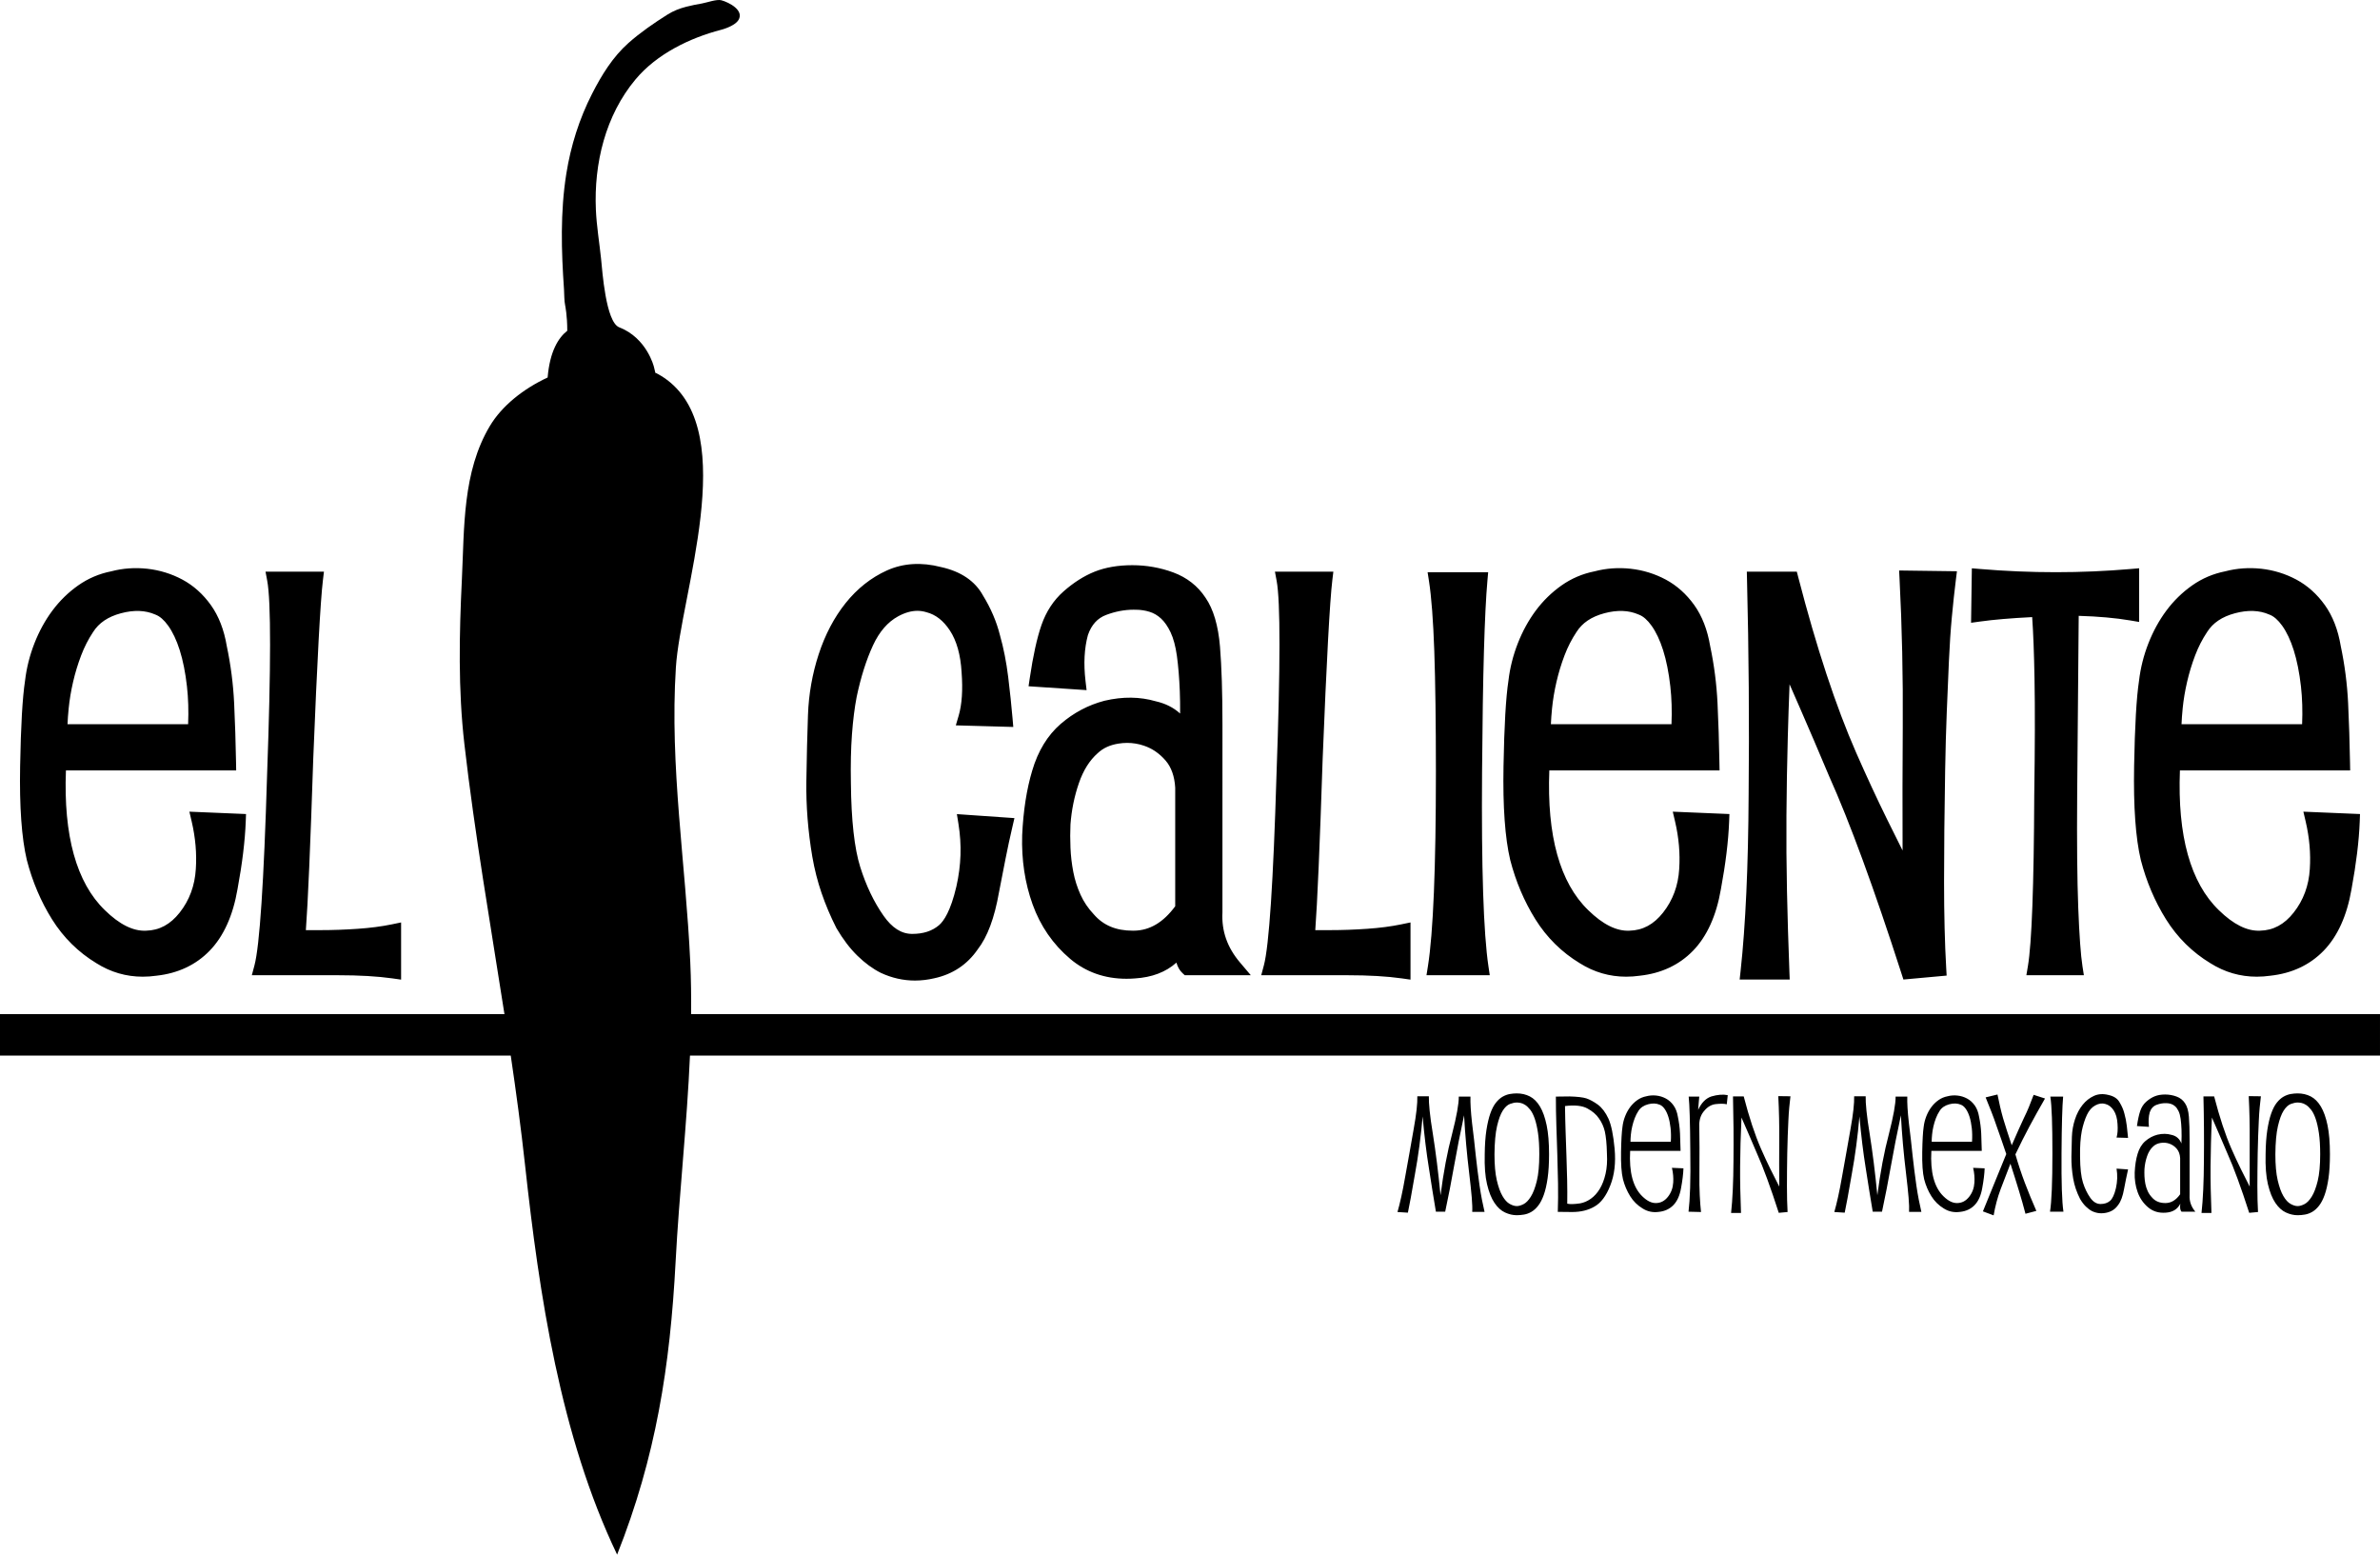 <?xml version="1.0" encoding="UTF-8"?>
<svg id="_レイヤー_1" xmlns="http://www.w3.org/2000/svg" width="772.478" height="504.456" version="1.1" viewBox="0 0 772.478 504.456">
  <!-- Generator: Adobe Illustrator 29.6.0, SVG Export Plug-In . SVG Version: 2.1.1 Build 207)  -->
  <path d="M347.345,311.136c5.079,4.289,11.224,6.464,18.263,6.464.909,0,1.846-.036,2.748-.107,5.549-.341,10.057-2.062,13.477-5.135.4,1.438,1.061,2.576,1.984,3.427l.723.666h21.433l-3.502-4.128c-4.156-4.903-6.021-10.221-5.704-16.267l.005-60.998c0-10.289-.27-18.773-.798-25.22-.559-6.822-2.144-12.175-4.686-15.863-2.51-3.818-6.041-6.59-10.503-8.234-4.226-1.556-8.694-2.342-13.282-2.342-4.614,0-8.723.71-12.216,2.101-3.459,1.387-6.852,3.542-10.08,6.396-3.23,2.843-5.647,6.524-7.184,10.94-1.444,4.151-2.718,9.926-3.785,17.164l-.398,2.685,18.835,1.254-.352-2.994c-.654-5.57-.392-10.579.783-14.885,1.157-3.324,3.094-5.465,5.922-6.526,2.977-1.122,5.961-1.69,8.875-1.69.248,0,.495.004.823.012,1.487,0,2.972.229,4.419.679,1.324.407,2.563,1.136,3.682,2.159,1.153,1.062,2.199,2.568,3.104,4.474.935,1.978,1.625,4.556,2.057,7.665.453,3.307.77,7.167.94,11.477.087,2.228.123,4.64.103,7.224-2.135-1.94-4.777-3.269-7.906-3.976-5.153-1.493-10.669-1.573-16.652-.171-5.253,1.374-10.034,3.909-14.211,7.523-4.257,3.688-7.37,8.794-9.243,15.169-1.801,6-2.896,13.029-3.254,20.932-.243,7.976.893,15.527,3.382,22.439,2.528,7.032,6.633,12.982,12.2,17.684l-.002.002ZM347.439,267.598c.333-4.659,1.259-9.213,2.755-13.531,1.421-4.111,3.448-7.344,6.084-9.666,1.743-1.644,3.942-2.663,6.724-3.107.953-.155,1.907-.234,2.839-.234,1.852,0,3.701.307,5.489.921,2.652.899,4.993,2.507,6.959,4.777,1.877,2.166,2.934,5.136,3.148,8.833v38.481c-3.871,5.234-8.223,7.823-13.282,7.921l-.474.004c-5.45,0-9.581-1.717-12.701-5.343-1.784-1.884-3.219-4.008-4.263-6.31-1.077-2.367-1.869-4.855-2.355-7.394-.502-2.618-.813-5.257-.919-7.856-.115-2.652-.115-5.193-.004-7.496h0ZM753.295,359.079c-.919-1.54-2.019-2.641-3.298-3.299-1.283-.657-2.701-.985-4.26-.985-.728,0-1.484.07-2.256.205-.784.141-1.557.43-2.317.858-.762.435-1.484,1.082-2.18,1.949-.693.867-1.299,2.033-1.818,3.506-.518,1.472-.945,3.282-1.273,5.43-.328,2.147-.512,4.74-.545,7.79-.102,3.945.147,7.193.751,9.74.607,2.546,1.411,4.566,2.419,6.053,1.001,1.488,2.144,2.527,3.428,3.114,1.278.591,2.544.884,3.792.884.762,0,1.548-.069,2.363-.209.812-.136,1.609-.432,2.391-.88.779-.453,1.513-1.119,2.205-2.002.69-.883,1.302-2.05,1.816-3.504.522-1.458.937-3.263,1.253-5.429.308-2.166.463-4.754.463-7.767,0-3.742-.262-6.866-.779-9.377-.517-2.512-1.24-4.538-2.154-6.078h0ZM752.259,383.194c-.535,2.188-1.182,3.889-1.94,5.1-.759,1.212-1.554,2.032-2.381,2.445-.828.417-1.554.626-2.175.626-.69,0-1.459-.232-2.302-.703-.849-.47-1.633-1.324-2.358-2.577-.723-1.244-1.334-2.954-1.836-5.125-.502-2.163-.749-4.967-.749-8.401.033-3.85.309-6.896.828-9.131.517-2.236,1.136-3.922,1.861-5.047.726-1.126,1.502-1.846,2.33-2.161.827-.307,1.568-.467,2.226-.467.311,0,.708.044,1.187.132.489.086.996.305,1.53.649.538.348,1.08.866,1.63,1.562.556.695,1.044,1.663,1.475,2.913.433,1.253.787,2.809,1.064,4.682.277,1.873.415,4.161.415,6.868,0,3.572-.27,6.453-.805,8.634h0ZM127.324,317.472l2.862.409v-18.56l-3.015.624c-3.267.676-6.981,1.165-11.036,1.441-4.103.289-8.164.432-12.069.432h-4.792c.662-8.704,1.467-27.386,2.398-55.64,1.273-31.725,2.326-51.198,3.133-57.871l.338-2.807h-18.962l.554,2.968c1.241,6.668,1.229,27.786-.041,62.786-1.041,34.856-2.425,55.733-4.115,62.042l-.846,3.158h27.929c6.962,0,12.903.345,17.662,1.02v-.002ZM454.949,317.472l2.859.409v-18.56l-3.012.624c-3.267.676-6.982,1.165-11.037,1.441-4.103.289-8.163.432-12.069.432h-4.79c.659-8.704,1.465-27.386,2.397-55.64,1.273-31.725,2.326-51.198,3.132-57.871l.338-2.807h-18.96l.551,2.968c1.242,6.668,1.229,27.786-.042,62.786-1.038,34.856-2.421,55.733-4.111,62.042l-.847,3.158h27.93c6.961,0,12.902.345,17.661,1.02v-.002ZM266.673,289.828c1.289,3.771,2.893,7.558,4.767,11.255l.073.135c2.086,3.559,4.374,6.565,6.798,8.924,2.456,2.393,4.991,4.25,7.602,5.55,3.554,1.651,7.274,2.488,11.055,2.488,2.069,0,4.195-.252,6.278-.741,5.956-1.292,10.694-4.442,14.083-9.362,3.177-4.101,5.44-10.163,6.909-18.498.7-3.608,1.398-7.192,2.097-10.749.698-3.547,1.456-7.076,2.257-10.493l.668-2.869-18.679-1.295.502,3.116c.554,3.437.78,6.864.667,10.185-.11,3.323-.56,6.758-1.333,10.185-1.872,8.011-4.107,11.254-5.65,12.565-2.238,1.893-5.085,2.818-8.701,2.818-3.48,0-6.527-1.94-9.317-5.931-3.103-4.428-5.638-9.728-7.534-15.759-1.901-6.026-2.921-15.198-3.035-27.279-.111-5.864.004-11.171.344-15.771.342-4.599.857-8.709,1.528-12.175,1.353-6.428,3.146-12.077,5.331-16.775,2.033-4.378,4.761-7.526,8.11-9.352,2.181-1.19,4.288-1.795,6.263-1.795.955,0,1.91.141,2.928.447,3.019.779,5.515,2.726,7.628,5.943,2.193,3.345,3.468,7.874,3.794,13.512.439,5.731.118,10.492-.955,14.143l-.917,3.121,18.653.519-.241-2.798c-.348-4.061-.823-8.565-1.408-13.38-.599-4.886-1.506-9.488-2.68-13.602-1.104-4.408-2.959-8.746-5.511-12.892-2.573-4.694-7.181-7.797-13.607-9.214-6.368-1.65-12.301-1.276-17.579,1.104-5.126,2.316-9.638,5.88-13.409,10.601-3.711,4.646-6.649,10.235-8.736,16.617-2.063,6.319-3.229,12.936-3.468,19.667-.233,6.372-.411,13.604-.525,21.477-.119,7.996.531,16.241,1.933,24.52.702,4.069,1.717,8.054,3.015,11.837h.002ZM498.341,298.303c3.692,5.913,8.562,10.718,14.433,14.263,4.587,2.893,9.642,4.361,15.023,4.361,1.467,0,2.984-.107,4.428-.317,6.975-.761,12.783-3.485,17.266-8.091,4.537-4.661,7.591-11.406,9.063-20.005,1.53-8.24,2.424-15.601,2.666-21.875l.095-2.493-18.386-.769.751,3.211c1.221,5.219,1.672,10.384,1.34,15.377-.318,5.397-2.081,10.162-5.238,14.161-3.038,3.85-6.589,5.769-10.923,5.871-4.162.204-8.637-2.027-13.356-6.648-9.212-8.895-13.459-24.149-12.643-45.364h55.258l-.047-2.553c-.113-6.611-.321-13.082-.613-19.227-.299-6.229-1.109-12.514-2.391-18.57-.88-5.256-2.614-9.726-5.156-13.289-2.554-3.566-5.664-6.351-9.253-8.276-3.532-1.887-7.367-3.073-11.405-3.518-3.992-.434-7.923-.154-11.68.834-3.916.772-7.537,2.317-10.768,4.595-3.177,2.248-5.988,4.99-8.347,8.159-2.339,3.141-4.3,6.719-5.834,10.646-1.528,3.913-2.555,8.005-3.027,12.074-.844,5.527-1.366,14.621-1.602,27.796-.238,13.096.49,23.311,2.178,30.406,1.804,6.981,4.553,13.452,8.171,19.243l-.003-.002ZM503.747,229.885c.275-2.782.759-5.676,1.435-8.608.673-2.916,1.551-5.806,2.611-8.589,1.037-2.732,2.334-5.27,3.885-7.597,1.883-2.975,4.836-4.968,9.027-6.093,4.199-1.125,7.922-.996,11.116.401l.124.051c1.383.517,2.761,1.72,4.091,3.574,1.466,2.045,2.733,4.72,3.756,7.954,1.057,3.333,1.845,7.291,2.348,11.767.43,3.815.557,7.931.377,12.259h-39.143c.067-1.591.192-3.305.372-5.118h0ZM659.583,200.244c.358,5.014.613,11.724.761,19.994.176,9.682.145,22.364-.086,37.726-.117,29.458-.811,48.152-2.064,55.562l-.494,2.926h18.662l-.453-2.898c-.565-3.609-1.026-10.017-1.373-19.034-.346-9.104-.463-21.395-.346-36.526.214-27.497.385-47.031.499-58.157,6.366.186,11.971.684,16.692,1.484l2.926.497v-17.418l-2.725.234c-16.046,1.384-32.497,1.384-48.897,0l-2.679-.225-.255,17.676,2.893-.401c4.408-.616,10.097-1.101,16.939-1.44h0ZM692.669,248.655c-.237,13.096.491,23.311,2.177,30.406,1.806,6.981,4.556,13.457,8.175,19.243,3.692,5.913,8.564,10.718,14.431,14.263,4.589,2.893,9.643,4.361,15.024,4.361,1.467,0,2.986-.107,4.426-.317,6.979-.761,12.785-3.485,17.268-8.091,4.537-4.661,7.591-11.406,9.065-20.005,1.522-8.235,2.421-15.599,2.663-21.875l.092-2.493-18.383-.769.751,3.211c1.22,5.219,1.671,10.384,1.34,15.377-.318,5.397-2.081,10.162-5.243,14.161-3.036,3.85-6.588,5.769-10.92,5.871-4.184.191-8.638-2.031-13.354-6.648-9.213-8.895-13.463-24.149-12.643-45.364h55.255l-.043-2.553c-.117-6.597-.326-13.063-.616-19.227-.298-6.226-1.11-12.514-2.394-18.57-.873-5.256-2.61-9.726-5.156-13.289-2.549-3.566-5.661-6.351-9.249-8.276-3.529-1.887-7.369-3.073-11.405-3.518-3.988-.434-7.928-.154-11.681.834-3.917.772-7.538,2.317-10.765,4.595-3.183,2.248-5.991,4.99-8.347,8.159-2.341,3.141-4.301,6.719-5.837,10.646-1.53,3.917-2.554,8.01-3.03,12.074-.84,5.532-1.364,14.621-1.602,27.796v-.002ZM708.427,229.885c.277-2.787.759-5.679,1.434-8.604.672-2.92,1.553-5.816,2.612-8.593,1.039-2.732,2.333-5.27,3.886-7.597,1.882-2.975,4.833-4.968,9.027-6.093,4.196-1.125,7.922-.996,11.115.401l.122.051c1.386.517,2.761,1.72,4.093,3.574,1.469,2.045,2.734,4.723,3.756,7.954,1.054,3.333,1.844,7.291,2.351,11.767.428,3.815.553,7.926.374,12.259h-39.139c.064-1.597.189-3.305.369-5.118h0ZM580.786,315.249c-.345-9.042-.612-17.798-.783-26.019-.176-8.275-.234-16.578-.176-24.682.059-8.207.204-16.72.438-25.316.145-5.439.337-11.195.576-17.192,1.104,2.53,2.258,5.165,3.455,7.898,2.826,6.473,5.971,13.82,9.368,21.89,6.693,14.898,14.605,36.464,23.514,64.109l.614,1.909,14.03-1.277-.137-2.418c-.234-4.034-.41-8.425-.522-13.039-.117-4.586-.176-9.627-.176-14.977,0-5.453.031-11.179.089-17.032.057-6,.146-12.375.263-19.137.112-6.708.288-13.047.522-18.833.232-5.825.463-11.357.7-16.605.232-5.207.55-10.021.953-14.307.404-4.331.839-8.394,1.303-12.074l.349-2.782-18.768-.25.137,2.673c.809,15.743,1.158,31.878,1.045,47.95-.092,12.899-.111,26.389-.059,40.232-1.681-3.332-3.376-6.735-5.067-10.183-3.299-6.705-6.666-13.971-10.013-21.589-6.562-14.966-12.875-34.086-18.76-56.819l-.486-1.878h-16.227l.062,2.57c.581,23.192.757,46.702.524,69.891-.117,23.129-.994,42.341-2.608,57.111l-.305,2.779h16.248l-.104-2.6v-.003ZM462.998,316.452h20.536l-.429-2.878c-1.605-10.777-2.305-32.008-2.072-63.104.116-15.965.322-29.158.612-39.218.286-9.972.666-17.66,1.129-22.848l.242-2.729h-19.657l.448,2.889c.798,5.142,1.379,12.782,1.723,22.706.347,10.012.523,23.193.523,39.181,0,31.092-.872,52.322-2.594,63.096l-.462,2.906h0ZM658.557,359.132c-.52,1.268-1.077,2.484-1.663,3.663-.558,1.179-1.161,2.503-1.818,3.976-.659,1.471-1.367,3.088-2.129,4.856-.589-1.768-1.12-3.376-1.586-4.833-.468-1.454-.874-2.77-1.223-3.947-.341-1.213-.664-2.447-.957-3.715-.296-1.266-.581-2.59-.858-3.977l-3.846.936c.691,1.7,1.335,3.303,1.922,4.805.59,1.507,1.125,2.989,1.61,4.443.519,1.454,1.039,2.925,1.56,4.417.518,1.488,1.056,3.064,1.611,4.727-1.284,3.151-2.537,6.225-3.767,9.217-1.231,2.996-2.503,6.123-3.819,9.38l3.48,1.296c.52-3.011,1.274-5.833,2.262-8.468.985-2.631,2.053-5.399,3.195-8.308.553,1.697,1.054,3.269,1.505,4.727.45,1.452.869,2.804,1.248,4.05.38,1.211.741,2.441,1.09,3.686.344,1.247.691,2.513,1.036,3.794l3.533-.933c-1.384-3.151-2.631-6.194-3.739-9.118-1.108-2.928-2.129-5.999-3.063-9.222.765-1.594,1.513-3.136,2.259-4.624.746-1.485,1.508-2.959,2.286-4.413.78-1.454,1.583-2.926,2.412-4.417.834-1.488,1.719-3.047,2.653-4.675l-3.687-1.194c-.489,1.316-.988,2.604-1.508,3.87h0ZM224.309,329.067c.057-5.598-.01-11.198-.267-16.8-1.466-32.003-6.722-63.523-4.674-95.663,1.514-23.69,20.775-75.521-2.828-93.309-1.198-.904-2.469-1.677-3.791-2.348.017.071.034.138.051.209l-.045.002c-.169-.728-.342-1.444-.517-2.136,0,0-2.258-9.33-11.257-12.813-4.376-1.703-5.492-18.393-5.901-22.307-.549-5.258-1.442-10.55-1.675-15.831-.662-15.011,3.091-30.631,12.883-42.328,6.862-8.197,17.525-13.419,27.763-16.077,1.727-.449,4.649-1.588,5.606-3.124,2.004-3.213-3.067-5.78-5.501-6.451-1.521-.419-4.692.742-6.272,1.025-1.715.306-3.433.626-5.121,1.063-2.182.564-4.198,1.339-6.107,2.541-4.357,2.744-8.819,5.809-12.668,9.224-5.116,4.541-8.73,10.431-11.815,16.474-4.174,8.178-6.919,16.902-8.366,25.964-1.986,12.445-1.621,25.042-.747,37.569.116,1.664.027,3.522.373,5.151,0,.002.699,3.294.682,8.227-2.847,2.23-5.654,6.613-6.374,15.167-7.987,3.705-14.88,9.279-18.726,15.703-8.931,14.914-8.294,33.044-9.104,49.805-.867,17.88-1.235,35.624.813,53.446,3.373,29.356,8.463,58.44,13.003,87.618H0v13.453h165.773c1.743,11.802,3.342,23.629,4.641,35.505,4.599,42.068,11.438,87.9,29.887,126.432,12.593-31.712,17.196-61.11,18.981-95.014,1.174-22.3,3.695-44.597,4.663-66.923h548.532v-13.453H224.309ZM577.492,369.962c-.035,4.816-.035,9.838,0,15.064-.97-1.869-1.948-3.808-2.934-5.817-.986-2.004-1.983-4.155-2.985-6.44-1.975-4.503-3.844-10.166-5.611-16.988h-3.482c.173,6.928.227,13.857.157,20.779-.036,6.929-.295,12.606-.777,17.037h3.218c-.101-2.702-.18-5.28-.233-7.737-.053-2.461-.071-4.908-.053-7.353.018-2.441.061-4.95.132-7.531.069-2.577.171-5.359.31-8.338.693,1.592,1.466,3.36,2.312,5.302.848,1.939,1.773,4.104,2.781,6.492,2.007,4.467,4.345,10.842,7.011,19.118l2.857-.262c-.066-1.211-.122-2.511-.155-3.893-.036-1.387-.05-2.875-.05-4.47s.006-3.28.024-5.065c.018-1.781.04-3.678.077-5.688.037-2.005.086-3.876.155-5.609.07-1.733.139-3.377.208-4.932.071-1.562.165-2.99.285-4.289.123-1.297.252-2.501.39-3.611l-3.947-.05c.242,4.707.347,9.472.311,14.283v-.002ZM622.01,384.769c-.242-1.699-.466-3.367-.673-5.015-.208-1.644-.399-3.266-.572-4.857-.174-1.662-.354-3.35-.548-5.066-.189-1.708-.404-3.505-.647-5.375-.206-1.867-.356-3.524-.443-4.96-.084-1.438-.112-2.657-.076-3.662h-3.792c.034,2.286-.692,6.337-2.183,12.154-1.523,5.713-2.771,12.33-3.74,19.845-.726-7.41-1.558-14.042-2.493-19.894-.486-2.943-.83-5.438-1.039-7.482-.209-2.045-.295-3.619-.26-4.729h-3.74c.035,1.11-.041,2.546-.234,4.311-.189,1.768-.512,3.9-.96,6.393-.451,2.492-.893,4.997-1.327,7.502-.431,2.514-.889,5.069-1.374,7.665-.449,2.597-.893,4.865-1.325,6.804-.433,1.94-.84,3.567-1.22,4.883l3.374.213c.242-1.147.556-2.748.936-4.808.384-2.06.832-4.613,1.354-7.664,1.105-6.023,1.938-12.273,2.491-18.751.552,6.202,1.229,11.756,2.026,16.671.38,2.497.762,4.919,1.143,7.273.38,2.359.763,4.675,1.144,6.963h3.011c1.039-4.847,2.011-9.826,2.911-14.936.898-5.104,1.975-10.55,3.219-16.333.174,3.151.398,6.282.673,9.402.28,3.115.61,6.249.991,9.4.379,3.15.657,5.767.83,7.843.176,2.079.224,3.638.158,4.678h3.995c-.276-1.176-.553-2.47-.828-3.871-.277-1.403-.537-2.937-.781-4.596h-.001ZM16.88,298.303c3.693,5.913,8.564,10.718,14.432,14.263,4.588,2.893,9.642,4.361,15.022,4.361,1.469,0,2.988-.107,4.428-.317,6.975-.761,12.786-3.485,17.266-8.091,4.537-4.661,7.59-11.406,9.062-20.005,1.531-8.24,2.426-15.601,2.667-21.875l.093-2.493-18.383-.769.751,3.211c1.22,5.219,1.671,10.384,1.338,15.377-.318,5.397-2.08,10.162-5.238,14.161-3.039,3.85-6.591,5.769-10.922,5.871-4.167.204-8.638-2.027-13.356-6.648-9.214-8.895-13.463-24.149-12.643-45.364h55.258l-.045-2.553c-.116-6.611-.325-13.082-.614-19.227-.298-6.229-1.111-12.514-2.395-18.57-.876-5.256-2.61-9.726-5.156-13.289-2.548-3.566-5.663-6.351-9.25-8.276-3.53-1.887-7.368-3.073-11.407-3.518-3.992-.434-7.924-.154-11.677.834-3.919.772-7.539,2.317-10.766,4.595-3.182,2.248-5.989,4.99-8.347,8.159-2.341,3.141-4.304,6.719-5.837,10.646-1.53,3.913-2.552,8.005-3.028,12.074-.843,5.527-1.366,14.621-1.602,27.796-.24,13.096.491,23.311,2.176,30.406,1.806,6.981,4.555,13.452,8.173,19.243v-.002ZM22.289,229.885c.275-2.782.757-5.676,1.434-8.608.674-2.916,1.553-5.806,2.612-8.589,1.038-2.732,2.333-5.27,3.884-7.597,1.884-2.975,4.836-4.968,9.027-6.093,4.2-1.125,7.921-.996,11.116.401l.124.051c1.382.517,2.759,1.72,4.09,3.574,1.469,2.045,2.733,4.72,3.759,7.954,1.053,3.333,1.844,7.291,2.347,11.767.431,3.815.555,7.931.376,12.259H21.915c.064-1.591.189-3.305.373-5.118h0ZM555.476,355.78c-1.798.592-3.234,2.045-4.309,4.365.068-1.004.138-1.861.209-2.569.067-.714.119-1.293.155-1.742h-3.431c.141,1.281.253,3.356.338,6.232.091,2.878.149,6.687.184,11.429.068,4.748.052,8.722-.053,11.921-.102,3.205-.28,5.795-.519,7.767l4.053.103c-.173-1.557-.314-3.374-.413-5.453-.107-2.08-.143-4.52-.107-7.323.035-2.803.042-5.506.026-8.105-.017-2.598-.044-5.146-.077-7.637.067-1.767.624-3.221,1.663-4.362,1.038-1.247,2.248-1.958,3.634-2.131,1.594-.175,2.806-.155,3.636.052l.313-2.96c-1.522-.311-3.29-.176-5.302.414h0ZM669.111,374.325c.033-4.777.092-8.667.179-11.66.086-2.995.201-5.271.341-6.831h-4.155c.241,1.56.415,3.836.517,6.831.107,2.993.158,6.883.158,11.66,0,9.319-.26,15.604-.779,18.858h4.361c-.486-3.253-.692-9.539-.621-18.858h-.001ZM640.421,378.947c.382,1.635.522,3.222.415,4.784-.103,1.765-.677,3.307-1.714,4.623-1.039,1.315-2.304,1.99-3.792,2.024-1.454.07-2.96-.657-4.518-2.18-3.015-2.911-4.33-7.831-3.949-14.754h16.361c-.035-1.972-.095-3.871-.18-5.688-.091-1.821-.322-3.625-.702-5.429-.244-1.452-.71-2.666-1.4-3.632-.696-.97-1.527-1.718-2.495-2.237-.969-.52-2.01-.84-3.117-.961-1.109-.12-2.183-.043-3.223.233-1.073.208-2.051.624-2.934,1.248-.882.622-1.652,1.379-2.31,2.257-.661.885-1.202,1.881-1.638,2.988-.433,1.109-.719,2.251-.856,3.43-.246,1.594-.398,4.31-.468,8.154-.068,3.844.136,6.789.623,8.83.52,2.008,1.3,3.846,2.339,5.508,1.04,1.667,2.393,2.996,4.052,4,1.594,1.007,3.355,1.369,5.299,1.092,1.902-.208,3.463-.935,4.675-2.181,1.244-1.281,2.076-3.134,2.491-5.56.453-2.424.71-4.553.781-6.388l-3.74-.161h0ZM627.098,368.143c.084-.863.231-1.748.438-2.647.21-.9.477-1.784.808-2.649.328-.867.735-1.662,1.22-2.39.659-1.04,1.696-1.748,3.119-2.13,1.419-.382,2.683-.328,3.792.155.551.211,1.073.65,1.556,1.324.488.677.892,1.533,1.223,2.573.328,1.036.57,2.253.726,3.635.156,1.387.182,2.876.08,4.467h-13.088c0-.689.039-1.473.128-2.338h-.002ZM543.077,383.73c-.109,1.765-.679,3.307-1.718,4.623-1.04,1.315-2.304,1.99-3.792,2.024-1.454.07-2.961-.657-4.519-2.18-3.014-2.911-4.331-7.831-3.949-14.754h16.363c-.035-1.972-.094-3.871-.181-5.688-.087-1.821-.321-3.625-.703-5.429-.239-1.452-.709-2.666-1.4-3.632-.694-.97-1.525-1.718-2.494-2.237-.972-.52-2.008-.84-3.117-.961-1.108-.12-2.184-.043-3.219.233-1.077.208-2.054.624-2.938,1.248-.88.622-1.652,1.379-2.311,2.257-.66.885-1.203,1.881-1.638,2.988-.433,1.109-.718,2.251-.855,3.43-.242,1.594-.399,4.31-.466,8.154-.069,3.844.135,6.789.621,8.83.521,2.008,1.299,3.846,2.338,5.508,1.04,1.667,2.391,2.996,4.053,4,1.593,1.007,3.358,1.369,5.298,1.092,1.904-.208,3.463-.935,4.673-2.181,1.25-1.281,2.08-3.134,2.498-5.56.448-2.424.708-4.553.776-6.388l-3.739-.161c.383,1.635.521,3.222.419,4.784h0ZM529.334,368.143c.084-.863.231-1.748.442-2.647.208-.9.474-1.784.805-2.649.329-.867.736-1.662,1.219-2.39.661-1.04,1.7-1.748,3.118-2.13,1.42-.382,2.684-.328,3.792.155.555.211,1.074.65,1.559,1.324.486.677.892,1.533,1.222,2.573.329,1.036.57,2.253.726,3.635.158,1.387.183,2.876.078,4.467h-13.09c0-.689.043-1.473.13-2.338h0ZM690.708,369.236c-.102-1.21-.242-2.527-.415-3.949-.171-1.418-.433-2.734-.779-3.947-.311-1.244-.827-2.456-1.559-3.635-.656-1.212-1.851-2.011-3.582-2.39-1.732-.449-3.309-.357-4.729.284-1.418.642-2.655,1.622-3.705,2.933-1.054,1.318-1.877,2.888-2.468,4.706-.596,1.813-.924,3.695-.995,5.634-.07,1.906-.122,4.027-.155,6.363-.036,2.338.155,4.72.566,7.142.203,1.178.491,2.31.863,3.405.374,1.092.832,2.173,1.377,3.246.589,1.004,1.218,1.835,1.893,2.493.677.658,1.362,1.161,2.055,1.507,1.49.691,3.048.846,4.678.47,1.592-.347,2.837-1.181,3.738-2.497.863-1.107,1.508-2.841,1.92-5.196.209-1.071.415-2.138.624-3.194.209-1.053.433-2.101.675-3.142l-3.738-.261c.171,1.076.242,2.131.206,3.169-.035,1.043-.173,2.096-.412,3.172-.486,2.075-1.128,3.453-1.925,4.129-.798.673-1.818,1.011-3.063,1.011-1.281,0-2.406-.688-3.377-2.078-.968-1.384-1.749-3.011-2.338-4.88-.588-1.87-.903-4.644-.935-8.313-.033-1.766,0-3.351.104-4.754.104-1.4.26-2.638.466-3.714.418-1.975.963-3.688,1.638-5.141.678-1.456,1.581-2.497,2.725-3.114,1.144-.629,2.238-.785,3.272-.473,1.074.275,1.976.969,2.704,2.079.729,1.11,1.141,2.564,1.245,4.367.141,1.799.033,3.287-.311,4.461l3.738.107h0ZM499.846,359.079c-.918-1.54-2.017-2.641-3.3-3.299-1.281-.657-2.7-.985-4.26-.985-.725,0-1.481.07-2.259.205-.78.141-1.55.43-2.31.858-.765.435-1.492,1.082-2.184,1.949-.693.867-1.302,2.033-1.819,3.506-.519,1.472-.942,3.282-1.272,5.43-.33,2.147-.511,4.74-.544,7.79-.104,3.945.145,7.193.753,9.74.604,2.546,1.409,4.566,2.414,6.053,1.005,1.488,2.148,2.527,3.43,3.114,1.28.591,2.545.884,3.791.884.761,0,1.551-.069,2.362-.209.815-.136,1.613-.432,2.39-.88.78-.453,1.516-1.119,2.21-2.002.692-.883,1.299-2.05,1.816-3.504.522-1.458.937-3.263,1.247-5.429.311-2.166.466-4.754.466-7.767,0-3.742-.257-6.866-.776-9.377-.52-2.512-1.238-4.538-2.155-6.078h0ZM498.81,383.194c-.534,2.188-1.182,3.889-1.942,5.1-.758,1.212-1.554,2.032-2.381,2.445-.829.417-1.553.626-2.173.626-.69,0-1.46-.232-2.303-.703-.849-.47-1.632-1.324-2.356-2.577-.726-1.244-1.34-2.954-1.84-5.125-.498-2.163-.75-4.967-.75-8.401.036-3.85.311-6.896.829-9.131.518-2.236,1.139-3.922,1.862-5.047.724-1.126,1.501-1.846,2.33-2.161.825-.307,1.571-.467,2.227-.467.309,0,.707.044,1.188.132.483.086.991.305,1.526.649.535.348,1.081.866,1.634,1.562.551.695,1.043,1.663,1.475,2.913.432,1.253.786,2.809,1.061,4.682.275,1.873.413,4.161.413,6.868,0,3.572-.267,6.453-.801,8.634h.001ZM480.23,384.769c-.241-1.699-.467-3.367-.675-5.015-.209-1.644-.398-3.266-.572-4.857-.174-1.662-.355-3.35-.545-5.066-.194-1.708-.408-3.505-.649-5.375-.207-1.867-.357-3.524-.441-4.96-.087-1.438-.113-2.657-.08-3.662h-3.789c.031,2.286-.693,6.337-2.182,12.154-1.525,5.713-2.773,12.33-3.742,19.845-.728-7.41-1.56-14.042-2.491-19.894-.487-2.943-.833-5.438-1.04-7.482-.207-2.045-.295-3.619-.259-4.729h-3.742c.037,1.11-.043,2.546-.232,4.311-.192,1.768-.515,3.9-.964,6.393-.448,2.492-.887,4.997-1.322,7.502-.432,2.514-.892,5.069-1.378,7.665-.449,2.597-.892,4.865-1.323,6.804-.435,1.94-.839,3.567-1.222,4.883l3.377.213c.242-1.147.553-2.748.934-4.808.382-2.06.832-4.613,1.353-7.664,1.108-6.023,1.94-12.273,2.492-18.751.554,6.202,1.227,11.756,2.028,16.671.38,2.497.76,4.919,1.141,7.273.381,2.359.763,4.675,1.146,6.963h3.011c1.041-4.847,2.007-9.826,2.908-14.936.901-5.104,1.976-10.55,3.223-16.333.172,3.151.396,6.282.677,9.402.274,3.115.604,6.249.985,9.4.38,3.15.654,5.767.831,7.843.172,2.079.225,3.638.154,4.678h4c-.276-1.176-.553-2.47-.831-3.871-.277-1.403-.537-2.937-.778-4.596h-.003ZM730.181,369.962c-.03,4.816-.03,9.838,0,15.064-.968-1.869-1.945-3.808-2.931-5.817-.985-2.004-1.983-4.155-2.987-6.44-1.974-4.503-3.845-10.166-5.612-16.988h-3.479c.174,6.928.225,13.857.155,20.779-.035,6.929-.293,12.606-.779,17.037h3.222c-.104-2.702-.184-5.28-.234-7.737-.054-2.461-.071-4.908-.054-7.353.016-2.441.059-4.95.133-7.531.068-2.577.168-5.359.311-8.338.69,1.592,1.462,3.36,2.312,5.302.848,1.939,1.773,4.104,2.778,6.492,2.009,4.467,4.344,10.842,7.01,19.118l2.859-.262c-.068-1.211-.122-2.511-.157-3.893-.033-1.387-.051-2.875-.051-4.47s.007-3.28.027-5.065c.019-1.781.041-3.678.077-5.688.035-2.005.086-3.876.155-5.609.068-1.733.137-3.377.208-4.932.069-1.562.163-2.99.285-4.289.123-1.297.25-2.501.393-3.611l-3.949-.05c.241,4.707.344,9.472.308,14.283v-.002ZM710.678,387.833v-18.076c0-3.048-.076-5.528-.232-7.431-.155-1.905-.58-3.357-1.275-4.362-.657-1.004-1.573-1.724-2.753-2.155-1.176-.433-2.406-.653-3.687-.653s-2.396.191-3.349.573c-.955.382-1.88.971-2.781,1.765-.868.763-1.505,1.74-1.92,2.937-.418,1.194-.782,2.851-1.093,4.963l3.896.258c-.209-1.766-.125-3.342.26-4.728.415-1.211,1.148-2.018,2.205-2.414,1.057-.397,2.106-.582,3.143-.546.521,0,1.033.078,1.533.233.501.158.962.425,1.377.802.415.382.779.904,1.093,1.562.311.66.534,1.488.675,2.493.138,1.006.234,2.165.285,3.481.051,1.318.041,2.825-.028,4.517-.585-1.523-1.66-2.457-3.219-2.802-1.421-.418-2.943-.434-4.57-.055-1.454.379-2.763,1.073-3.925,2.081-1.158,1.004-1.998,2.39-2.516,4.154-.521,1.734-.833,3.742-.937,6.028-.071,2.283.249,4.412.96,6.388.707,1.974,1.844,3.622,3.404,4.933,1.559,1.316,3.463,1.889,5.712,1.72,2.253-.141,3.827-1.11,4.729-2.914-.173,1.315-.036,2.185.415,2.599h4.469c-1.354-1.59-1.973-3.373-1.871-5.35h0ZM707.614,387.522c-1.316,1.871-2.878,2.822-4.678,2.856-1.902.035-3.394-.568-4.467-1.819-.588-.624-1.06-1.312-1.403-2.077-.346-.763-.596-1.549-.754-2.363-.155-.813-.246-1.627-.285-2.442-.033-.812-.033-1.585,0-2.313.104-1.452.39-2.853.858-4.204.466-1.354,1.134-2.406,1.999-3.172.627-.587,1.421-.96,2.389-1.115.971-.158,1.915-.08,2.832.232.919.312,1.716.86,2.391,1.64.675.781,1.047,1.808,1.118,3.088v11.69h0ZM522.033,362.95c-.935-2.005-2.081-3.513-3.433-4.52-1.35-.968-2.597-1.641-3.739-2.023-1.109-.346-2.925-.558-5.453-.627l-4.417.054c0,3.116.052,6.25.156,9.4.104,3.152.209,6.306.313,9.455.102,3.151.182,6.278.233,9.38.05,3.096.026,6.153-.079,9.167l4.674.05c2.806,0,5.214-.587,7.223-1.765,2.112-1.178,3.828-3.466,5.144-6.858,1.348-3.391,1.817-7.358,1.402-11.896-.417-4.503-1.09-7.773-2.024-9.818h0ZM521.121,380.87c-.434,1.905-1.057,3.533-1.87,4.883-.813,1.351-1.784,2.427-2.909,3.223-1.125.798-2.294,1.3-3.504,1.506-1.872.276-3.257.31-4.158.102.034-2.529.024-5.062-.029-7.609-.054-2.544-.13-5.126-.224-7.74-.093-2.612-.186-5.273-.277-7.976-.095-2.698-.16-5.487-.195-8.358,3.196-.385,5.612-.121,7.246.776,1.671.899,2.921,1.975,3.757,3.221.903,1.246,1.545,2.667,1.928,4.262.176.793.323,1.783.445,2.96.119,1.174.198,2.595.234,4.257.138,2.424-.011,4.59-.443,6.492h0Z"/>
</svg>